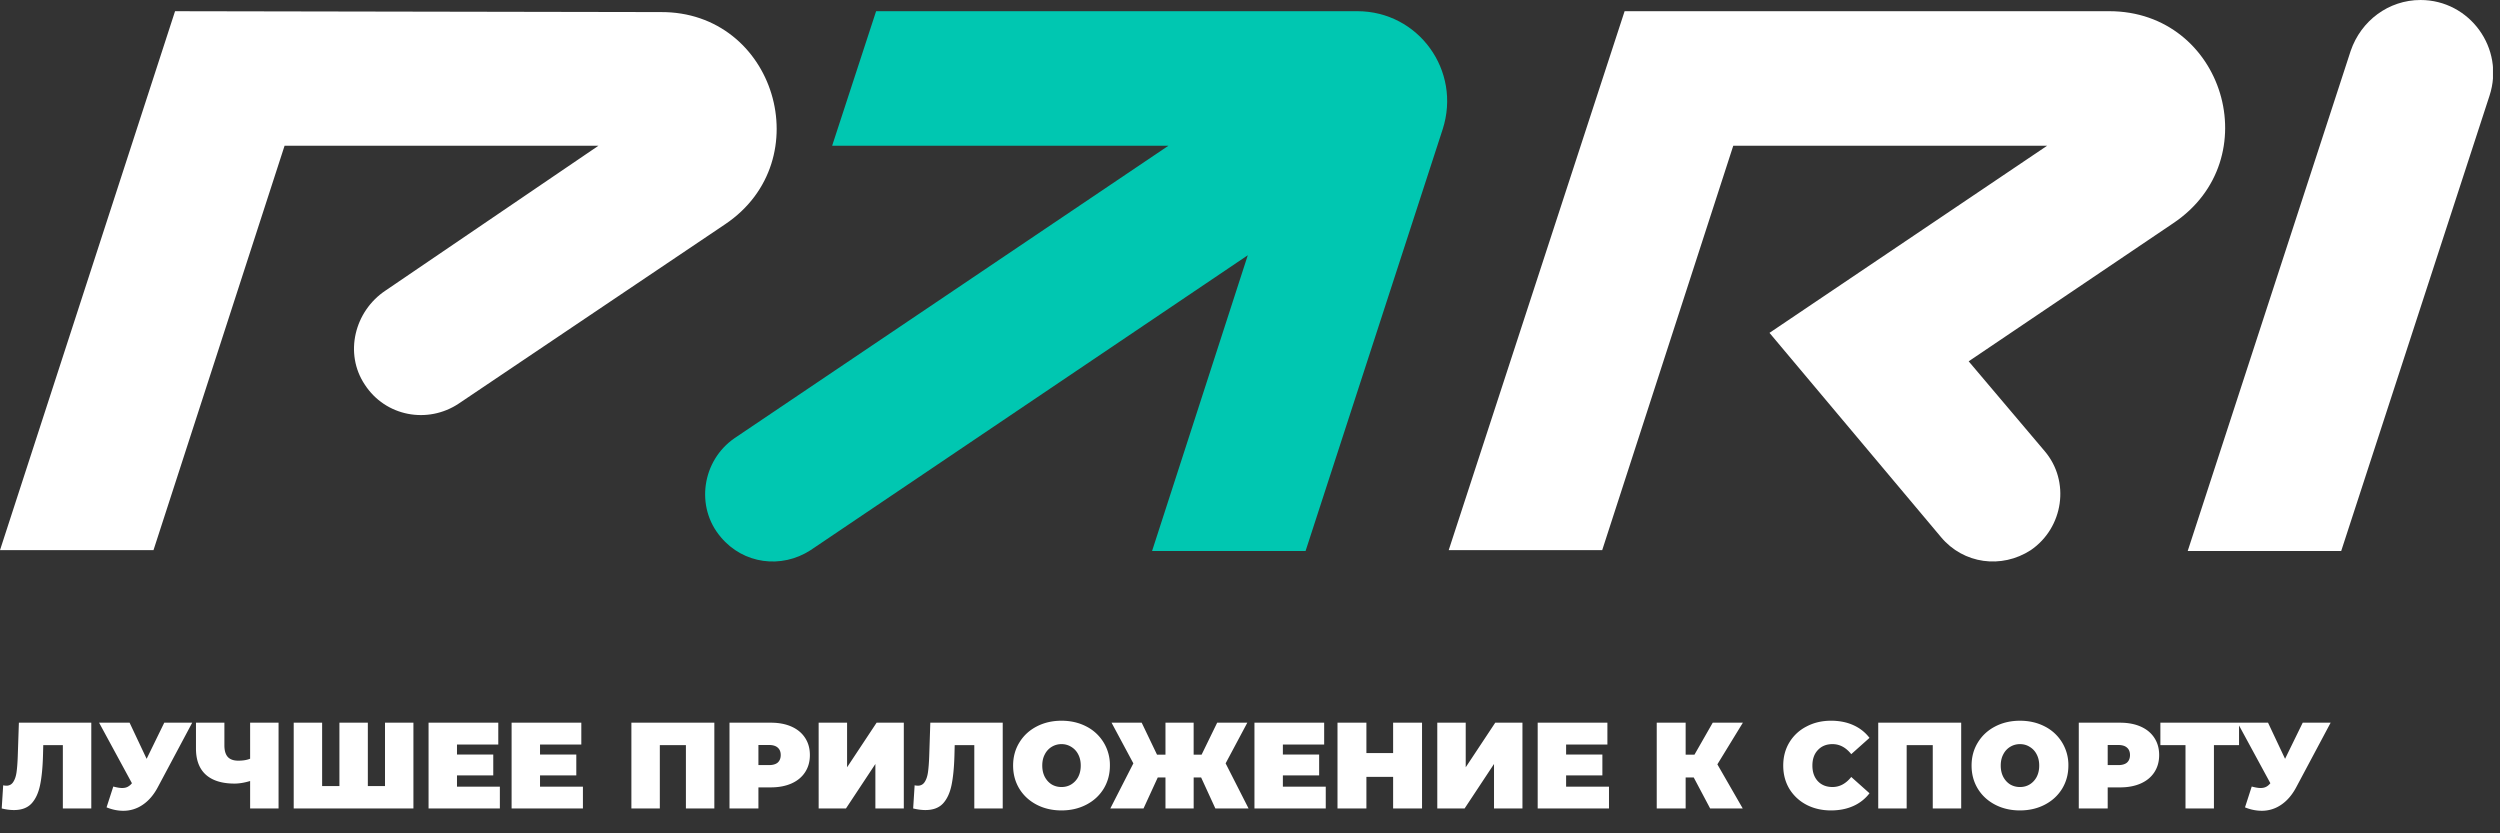 <svg fill="none" height="67" width="201" xmlns="http://www.w3.org/2000/svg"><rect width="100%" height="100%" fill="#333333" stroke="none"/><clipPath id="a"><path d="M0 0h200.434v45.203H0z"/></clipPath><g clip-path="url('#a')"><path d="M194.61 0c-2.565 0-4.783 1.664-5.615 4.09l-13.104 40.212h12.341l11.925-36.606C201.405 3.883 198.562 0 194.61 0z" fill="#fff"/><path d="M109.126.901H70.439l-3.535 10.816h27.038L59.07 35.22c-2.634 1.803-3.19 5.546-1.11 7.973 1.803 2.15 4.854 2.565 7.211 1.04l35.151-23.711-7.696 23.78h12.341L115.989 10.4C117.515 5.685 114.048.9 109.126.9z" fill="#00c7b1"/><g fill="#fff"><path d="M14.074.901 0 44.233h12.34L22.88 11.717h25.236L30.991 23.364c-2.496 1.664-3.328 5.061-1.664 7.557 1.664 2.566 5.06 3.19 7.557 1.526l21.423-14.421c7.626-5.13 4.021-17.125-5.2-17.055zM169.582.901h-38.964l-14.143 43.332h12.341l10.538-32.516h25.236l-22.324 15.045 13.797 16.43c1.802 2.15 4.853 2.566 7.21 1.04 2.635-1.802 3.189-5.546 1.109-7.972l-6.101-7.21 16.432-11.093C182.408 12.827 178.803.9 169.582.9z"/></g></g><path d="M7.34 58.104V65H5.053v-5.093H3.478l-.02.798c-.026.985-.105 1.793-.237 2.423s-.36 1.123-.69 1.478c-.328.348-.797.522-1.408.522-.309 0-.637-.043-.985-.128l.118-1.862c.086.02.17.03.256.03a.612.612 0 0 0 .552-.296c.131-.197.22-.46.266-.788.046-.328.079-.759.098-1.29l.09-2.69zm8.114 0-2.769 5.192c-.328.617-.732 1.087-1.212 1.409a2.724 2.724 0 0 1-1.566.482c-.44 0-.887-.092-1.34-.276l.542-1.674c.29.078.526.118.71.118.17 0 .315-.03.433-.089a1.04 1.04 0 0 0 .355-.295l-2.64-4.867h2.452l1.37 2.906 1.418-2.906zm6.942 0V65H20.11v-2.207c-.46.138-.877.207-1.251.207-1.011 0-1.783-.24-2.315-.719-.526-.48-.788-1.179-.788-2.098v-2.08h2.285v1.824c0 .42.092.732.276.935.184.197.463.296.837.296.388 0 .706-.053.956-.158v-2.896zm10.843 0V65h-9.625v-6.896h2.285v5.093h1.39v-5.093h2.285v5.093h1.38v-5.093zm6.95 5.142V65h-5.733v-6.896h5.606v1.754h-3.32v.807h2.916v1.675h-2.916v.906zm6.678 0V65h-5.734v-6.896h5.605v1.754h-3.32v.807h2.917v1.675h-2.917v.906zm10.566-5.142V65h-2.286v-5.093H53.05V65h-2.286v-6.896zm4.539 0c.637 0 1.192.105 1.665.315.473.21.837.513 1.094.907.256.394.384.853.384 1.379s-.128.985-.384 1.379c-.257.394-.621.696-1.094.906-.473.21-1.028.315-1.665.315h-.995V65h-2.325v-6.896zm-.148 3.409c.316 0 .552-.07.71-.207.157-.145.236-.345.236-.601s-.079-.453-.236-.591c-.158-.145-.394-.217-.71-.217h-.847v1.616zm3.995-3.41h2.286v3.587l2.374-3.586h2.187V65h-2.285v-3.576L68.016 65H65.82zm14.8 0V65h-2.285v-5.093h-1.576l-.02.798c-.026.985-.105 1.793-.236 2.423-.132.63-.361 1.123-.69 1.478-.328.348-.798.522-1.409.522-.308 0-.637-.043-.985-.128l.118-1.862c.086.02.171.03.257.03a.612.612 0 0 0 .551-.296c.132-.197.22-.46.266-.788.046-.328.08-.759.099-1.29l.088-2.69zm4.726 7.055c-.742 0-1.409-.155-2-.463s-1.054-.736-1.389-1.281c-.335-.552-.502-1.172-.502-1.862s.167-1.307.502-1.852c.335-.552.798-.982 1.39-1.29s1.257-.464 1.999-.464c.742 0 1.409.155 2 .463a3.463 3.463 0 0 1 1.891 3.143c0 .69-.167 1.31-.502 1.862-.335.545-.798.972-1.39 1.28s-1.257.464-2 .464zm0-1.882c.289 0 .548-.069.778-.207a1.55 1.55 0 0 0 .562-.6c.138-.264.207-.569.207-.917s-.07-.65-.207-.906a1.463 1.463 0 0 0-.562-.601 1.432 1.432 0 0 0-.778-.217 1.482 1.482 0 0 0-1.34.818c-.138.256-.207.558-.207.906s.07.653.207.916c.138.256.322.457.552.601.236.138.499.207.788.207zm11.226-.768h-.6V65h-2.267v-2.492h-.62L91.94 65h-2.67l1.852-3.625-1.753-3.271h2.423l1.232 2.571h.68v-2.571h2.265v2.571h.64l1.252-2.571h2.423l-1.744 3.27L100.384 65h-2.67zm10.02.738V65h-5.733v-6.896h5.605v1.754h-3.32v.807h2.916v1.675h-2.916v.906zm7.741-5.142V65h-2.325v-2.542h-2.148V65h-2.324v-6.896h2.324v2.443h2.148v-2.443zm1.226 0h2.286v3.586l2.374-3.586h2.187V65h-2.286v-3.576L117.755 65h-2.197zm13.805 5.142V65h-5.733v-6.896h5.605v1.754h-3.32v.807h2.916v1.675h-2.916v.906zm8.714-1.793 2.04 3.547h-2.621l-1.32-2.492h-.65V65h-2.325v-6.896h2.325v2.571h.709l1.468-2.571h2.424zm9.137 3.705c-.729 0-1.385-.151-1.97-.453a3.503 3.503 0 0 1-1.379-1.281c-.329-.552-.493-1.176-.493-1.872 0-.696.164-1.317.493-1.862a3.41 3.41 0 0 1 1.379-1.28c.585-.31 1.241-.464 1.97-.464.67 0 1.268.118 1.793.355.526.236.959.578 1.301 1.024l-1.468 1.31c-.427-.538-.93-.807-1.507-.807-.486 0-.877.158-1.173.473-.295.308-.443.726-.443 1.251s.148.946.443 1.261c.296.309.687.463 1.173.463.577 0 1.08-.27 1.507-.808l1.468 1.31a3.33 3.33 0 0 1-1.301 1.025c-.525.236-1.123.355-1.793.355zm10.466-7.054V65h-2.286v-5.093h-2.098V65h-2.286v-6.896zm4.726 7.054c-.742 0-1.409-.155-2-.463s-1.054-.736-1.389-1.281c-.335-.552-.502-1.172-.502-1.862s.167-1.307.502-1.852c.335-.552.798-.982 1.389-1.29s1.258-.464 2-.464 1.409.155 2 .463a3.463 3.463 0 0 1 1.892 3.143c0 .69-.168 1.31-.503 1.862-.335.545-.798.972-1.389 1.28s-1.258.464-2 .464zm0-1.882c.289 0 .549-.069.778-.207.237-.144.424-.345.562-.6.138-.264.207-.569.207-.917s-.069-.65-.207-.906a1.461 1.461 0 0 0-.562-.601c-.229-.145-.489-.217-.778-.217a1.483 1.483 0 0 0-1.34.818c-.138.256-.206.558-.206.906s.068.653.206.916c.138.256.322.457.552.601.237.138.499.207.788.207zm8.048-5.172c.637 0 1.192.105 1.665.315.473.21.838.513 1.094.907.256.394.384.853.384 1.379s-.128.985-.384 1.379-.621.696-1.094.906-1.028.315-1.665.315h-.995V65h-2.325v-6.896zm-.147 3.409c.315 0 .551-.07.709-.207.157-.145.236-.345.236-.601s-.079-.453-.236-.591c-.158-.145-.394-.217-.709-.217h-.848v1.616zm9.712-1.606H178V65h-2.286v-5.093h-2.019v-1.803h6.324zm7.365-1.803-2.768 5.192c-.329.617-.733 1.087-1.212 1.409a2.725 2.725 0 0 1-1.567.482 3.54 3.54 0 0 1-1.339-.276l.541-1.674c.289.078.526.118.71.118.171 0 .315-.03.433-.089.125-.059.243-.157.355-.295l-2.64-4.867h2.453l1.369 2.906 1.419-2.906z" fill="#fff"/></svg>